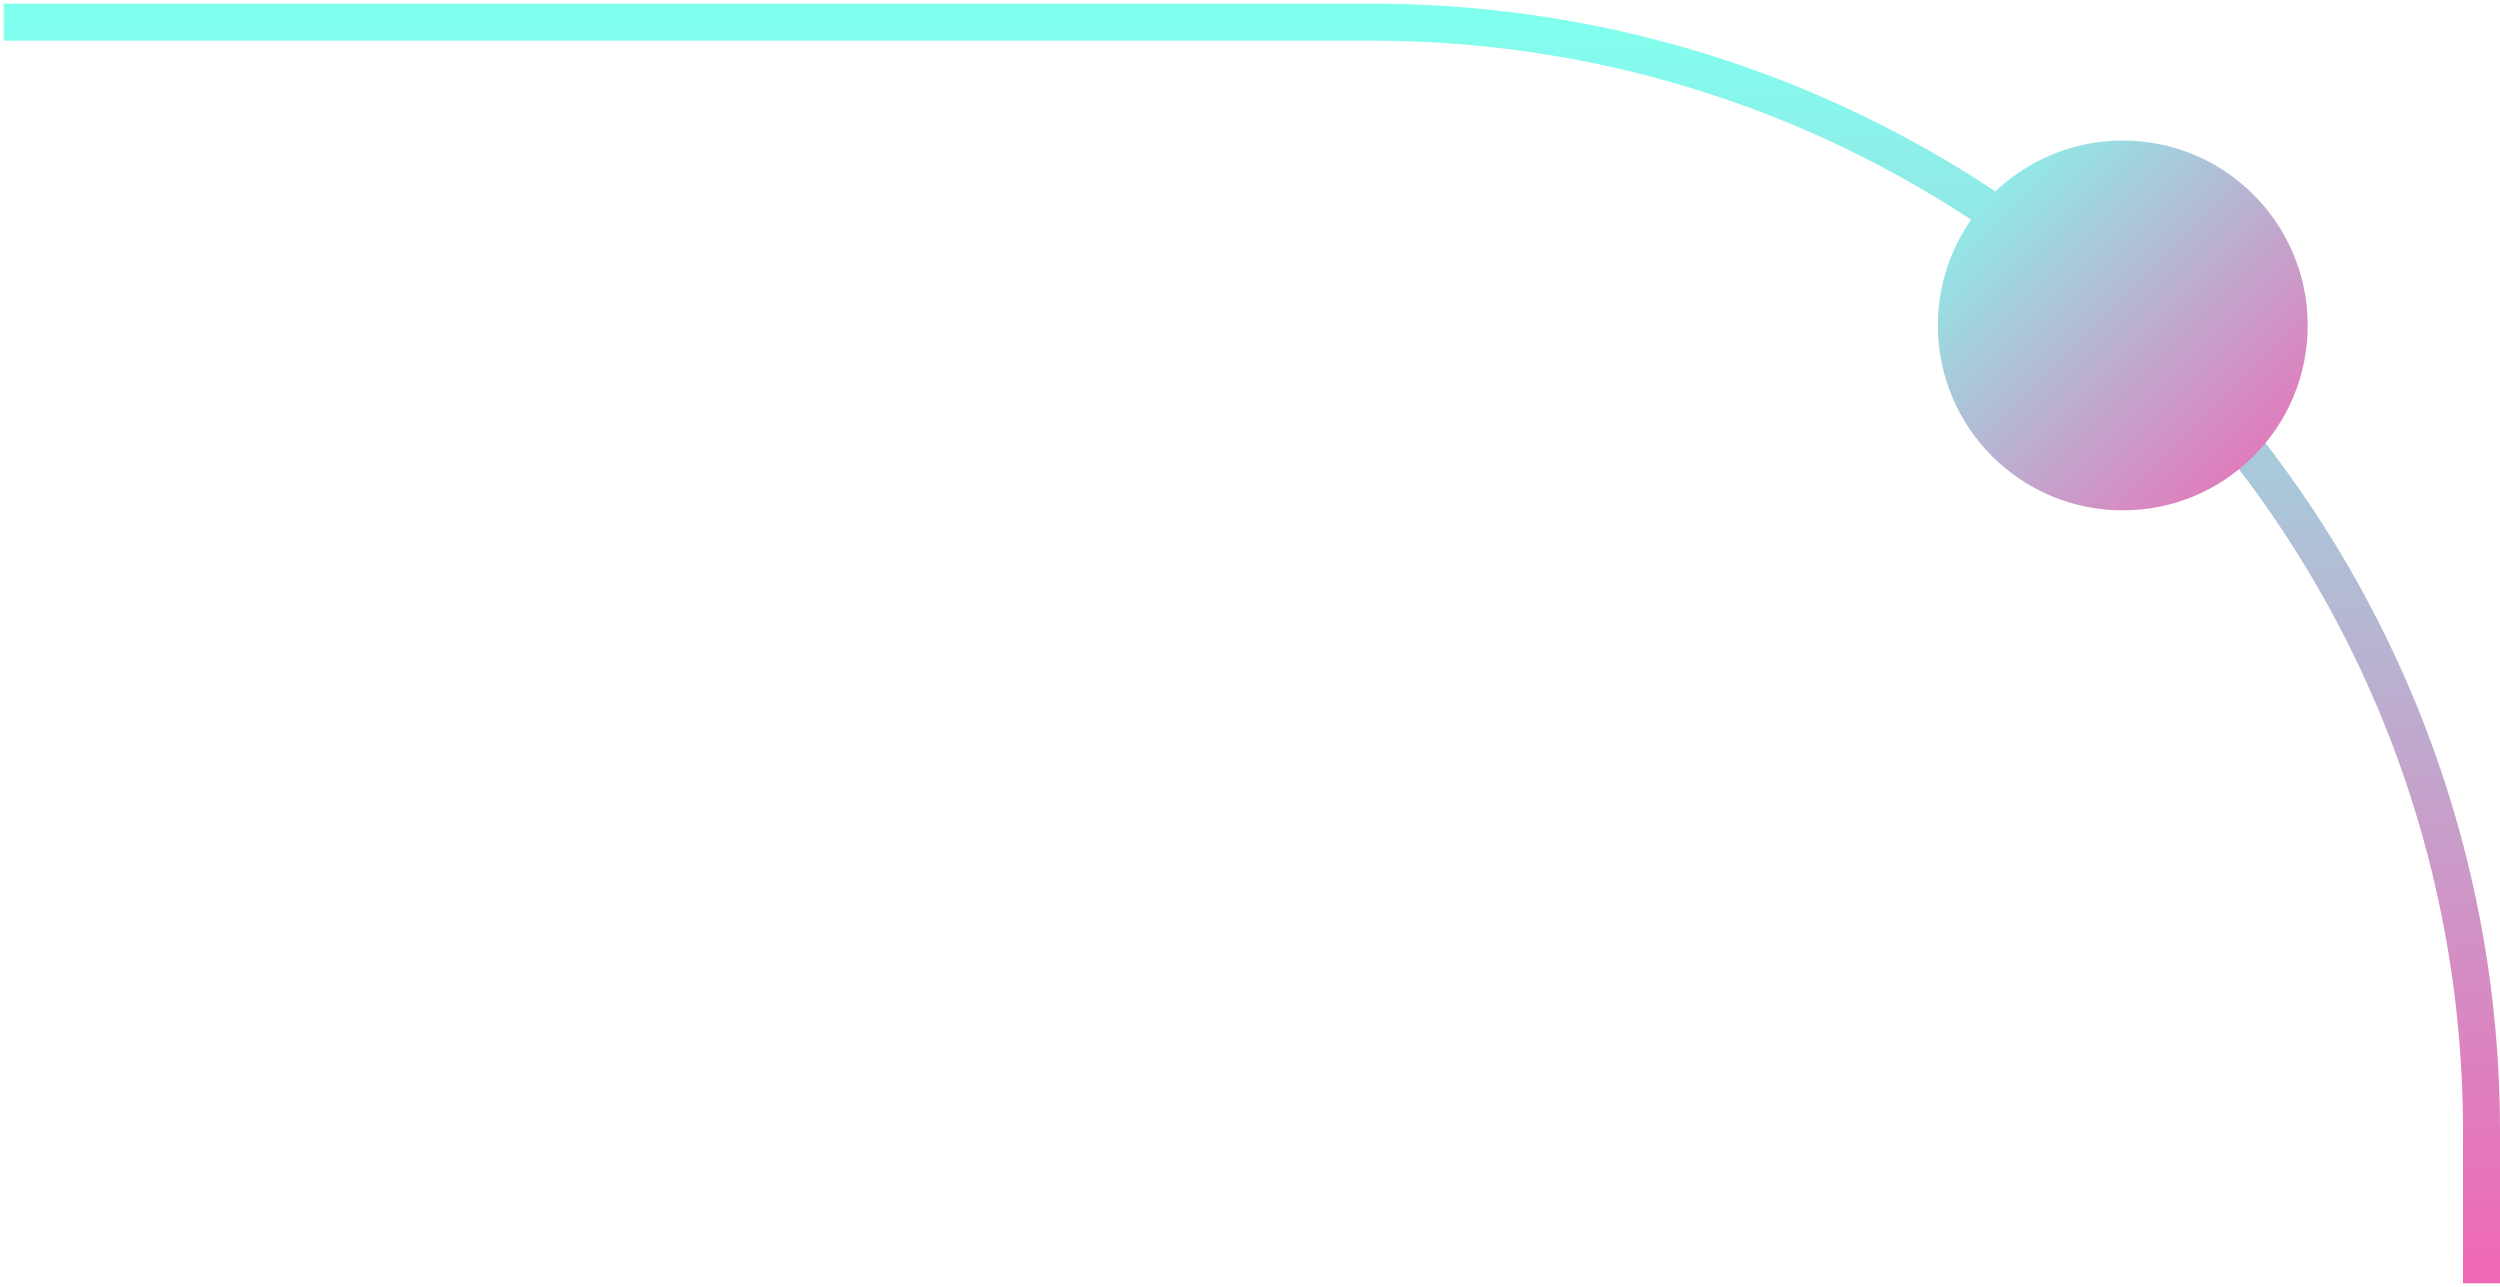 <svg width="338" height="174" viewBox="0 0 338 174" fill="none" xmlns="http://www.w3.org/2000/svg">
<path d="M0.5 3H185.5C268.343 3 335.5 70.157 335.5 153V173.5" stroke="url(#paint0_linear_685_2)" stroke-width="5"/>
<circle cx="287" cy="44" r="25" fill="url(#paint1_linear_685_2)"/>
<defs>
<linearGradient id="paint0_linear_685_2" x1="168" y1="3" x2="168" y2="173.5" gradientUnits="userSpaceOnUse">
<stop stop-color="#81FFEF"/>
<stop offset="1" stop-color="#F067B4"/>
</linearGradient>
<linearGradient id="paint1_linear_685_2" x1="262" y1="19" x2="312" y2="69" gradientUnits="userSpaceOnUse">
<stop stop-color="#81FFEF"/>
<stop offset="1" stop-color="#F067B4"/>
</linearGradient>
</defs>
</svg>
